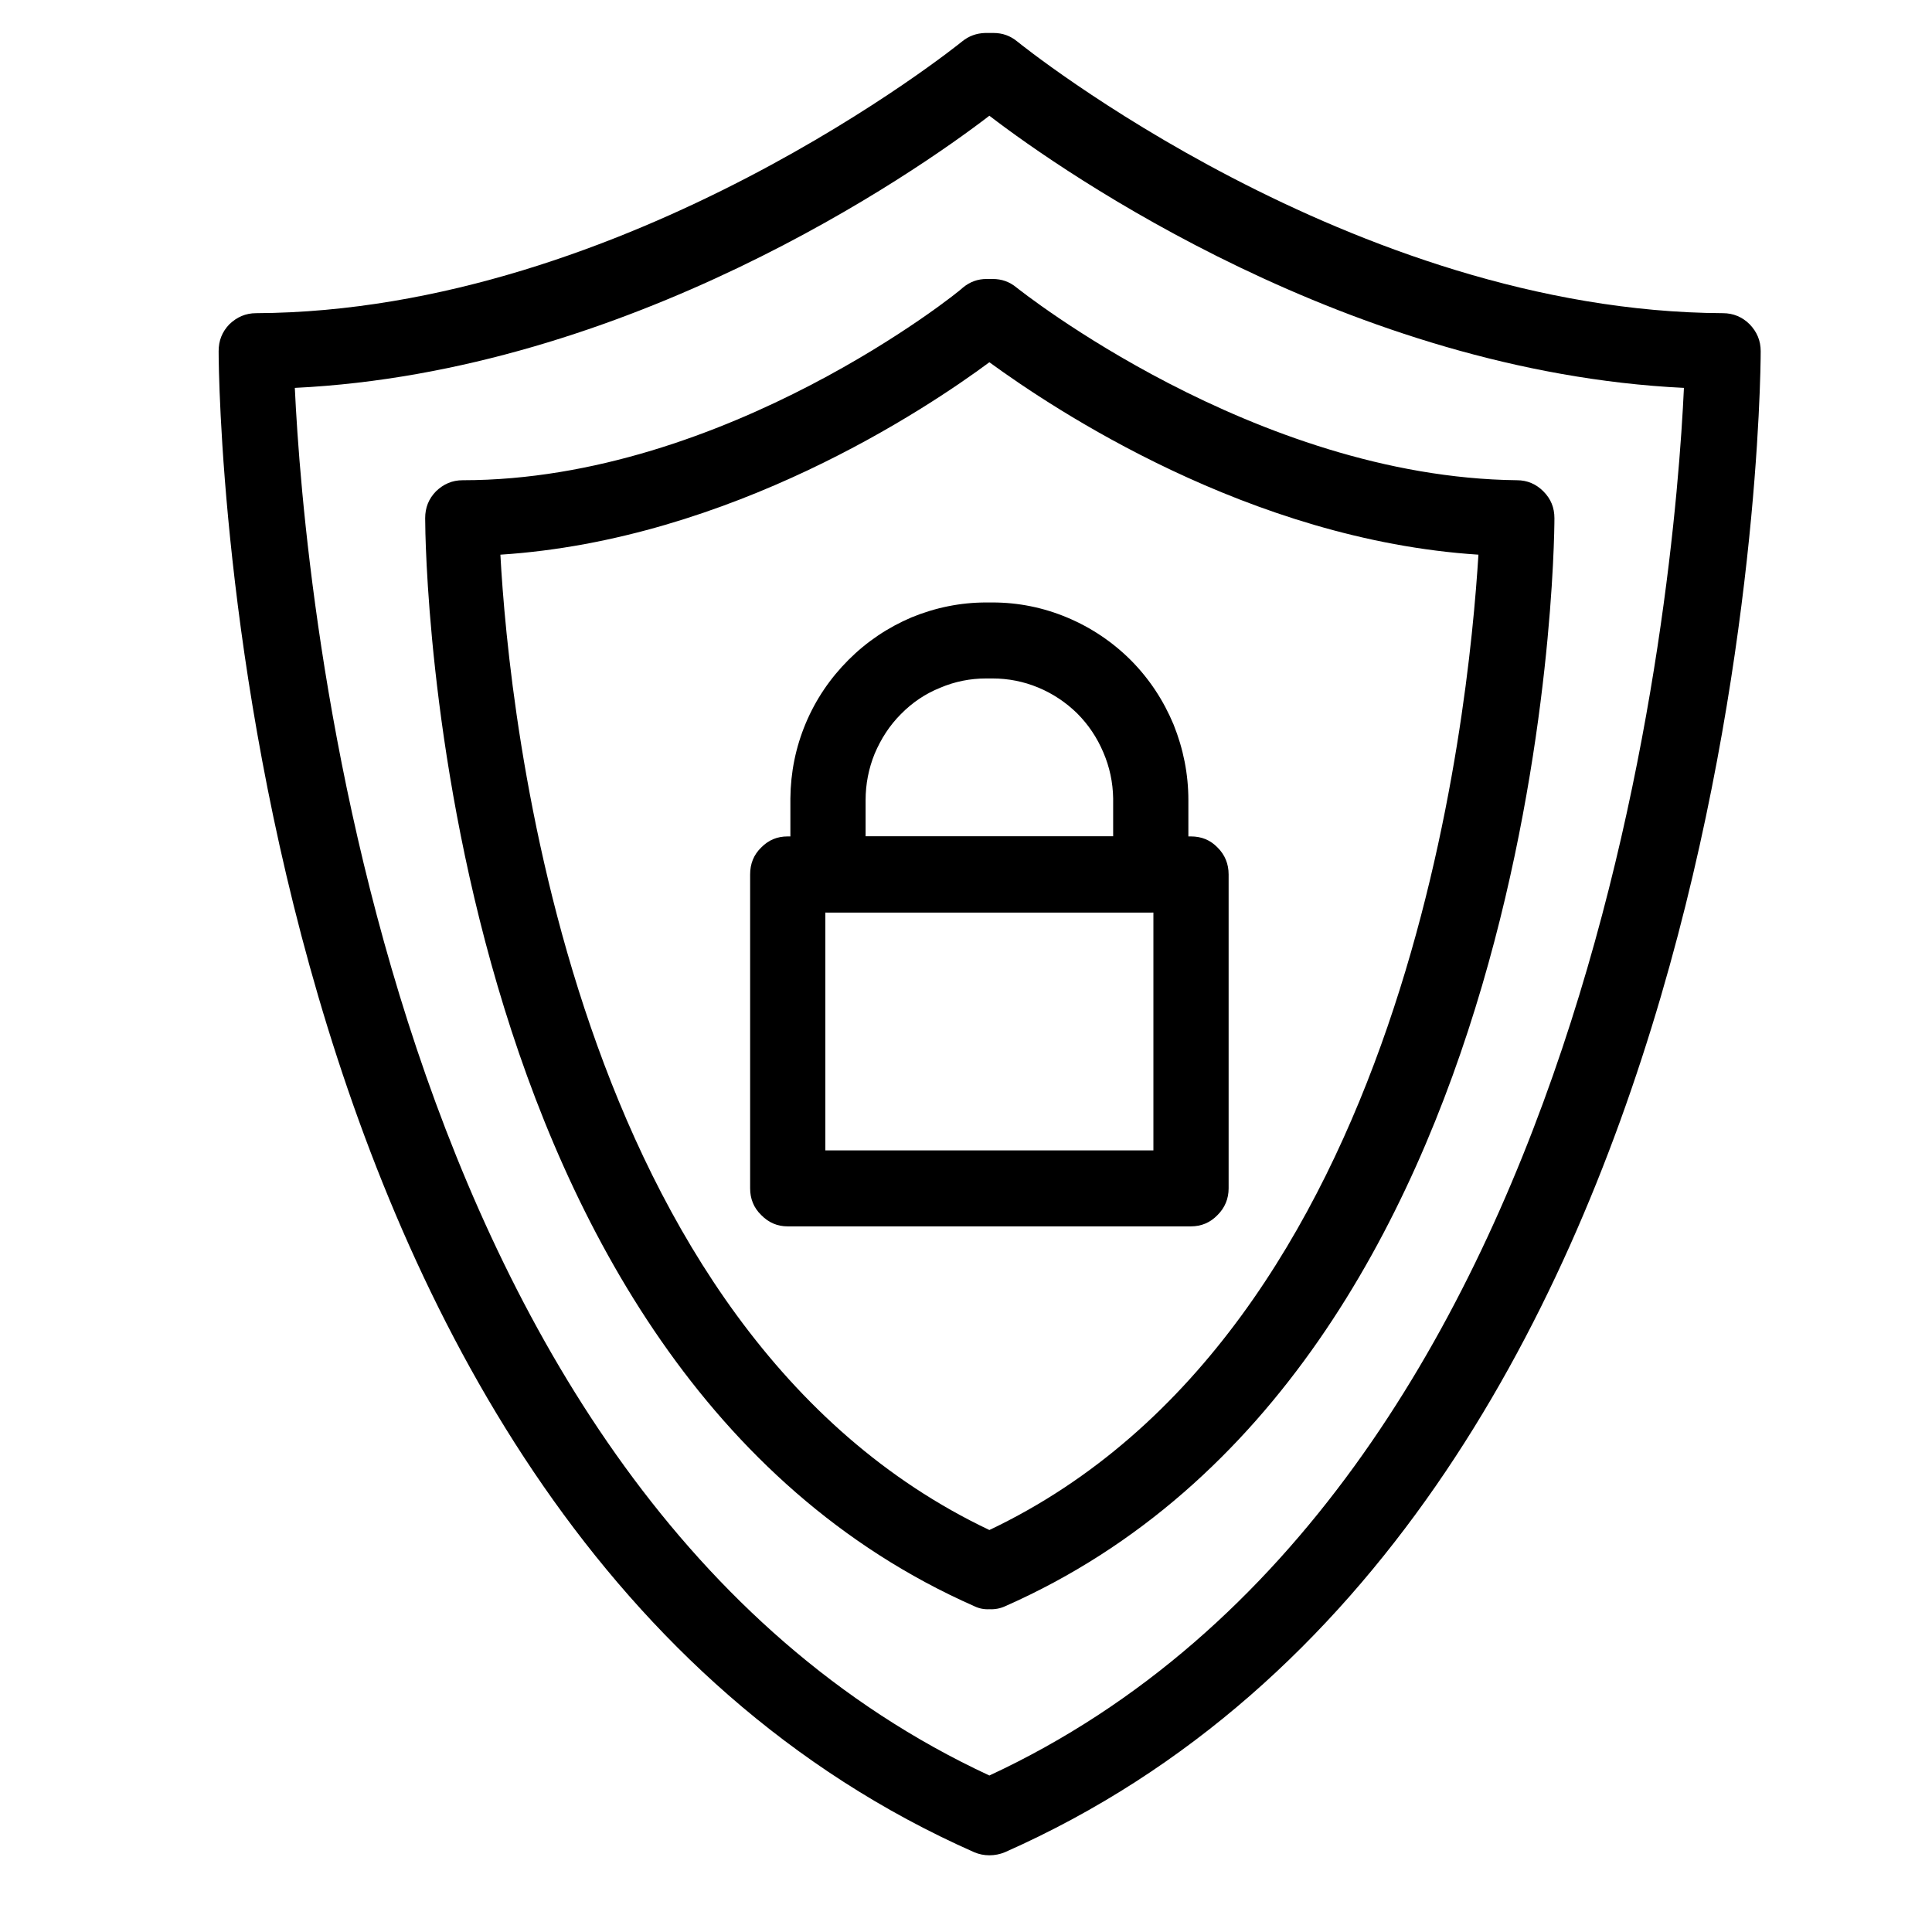 <svg xmlns="http://www.w3.org/2000/svg" xmlns:xlink="http://www.w3.org/1999/xlink" width="40" zoomAndPan="magnify" viewBox="0 0 30 30" height="40" preserveAspectRatio="xMidYMid meet" version="1.0"><defs><clipPath id="5917a67ab7"><path d="M 3.387 0.508 L 27.34 0.508 L 27.34 28.816 L 3.387 28.816 Z M 3.387 0.508 " clip-rule="nonzero"/></clipPath></defs><g clip-path="url(#5917a67ab7)"><path fill="#000000" d="M 15.363 28.809 C 15.281 28.809 15.203 28.793 15.129 28.762 C 3.613 23.668 3.395 6.195 3.395 5.453 C 3.395 5.289 3.449 5.152 3.562 5.035 C 3.68 4.922 3.816 4.863 3.977 4.863 C 9.742 4.836 14.891 0.684 14.938 0.645 C 15.043 0.559 15.164 0.516 15.297 0.512 L 15.426 0.512 C 15.566 0.512 15.688 0.555 15.797 0.645 C 15.844 0.684 20.988 4.836 26.754 4.863 C 26.914 4.863 27.055 4.922 27.168 5.035 C 27.281 5.152 27.34 5.289 27.34 5.453 C 27.34 6.195 27.117 23.668 15.602 28.762 C 15.527 28.793 15.445 28.809 15.363 28.809 Z M 4.578 6.023 C 4.719 9.055 5.887 23.168 15.363 27.57 C 24.84 23.168 26.008 9.055 26.148 6.023 C 20.977 5.773 16.531 2.695 15.363 1.797 C 14.195 2.695 9.75 5.773 4.578 6.023 Z M 4.578 6.023 " fill-opacity="1" fill-rule="nonzero"/></g><path fill="#000000" d="M 15.363 24.988 C 15.281 24.992 15.203 24.977 15.129 24.941 C 6.758 21.246 6.602 8.582 6.602 8.047 C 6.602 7.883 6.656 7.746 6.77 7.629 C 6.887 7.516 7.023 7.457 7.184 7.457 C 11.273 7.457 14.918 4.512 14.953 4.465 C 15.062 4.375 15.184 4.332 15.32 4.332 L 15.414 4.332 C 15.555 4.332 15.676 4.375 15.785 4.465 C 15.82 4.492 19.469 7.41 23.555 7.457 C 23.715 7.457 23.852 7.516 23.965 7.629 C 24.082 7.746 24.137 7.883 24.137 8.047 C 24.137 8.582 23.98 21.246 15.609 24.941 C 15.531 24.977 15.449 24.992 15.363 24.988 Z M 7.77 8.613 C 7.902 11.059 8.844 20.664 15.363 23.758 C 21.875 20.664 22.805 11.059 22.957 8.613 C 19.398 8.383 16.355 6.348 15.363 5.625 C 14.387 6.348 11.344 8.383 7.77 8.613 Z M 7.77 8.613 " fill-opacity="1" fill-rule="nonzero"/><path fill="#000000" d="M 17.867 14.168 L 12.855 14.168 C 12.695 14.168 12.559 14.109 12.445 13.992 C 12.328 13.879 12.273 13.738 12.273 13.578 L 12.273 12.398 C 12.277 11.992 12.355 11.605 12.512 11.23 C 12.668 10.859 12.891 10.531 13.176 10.246 C 13.461 9.961 13.789 9.742 14.156 9.586 C 14.527 9.434 14.914 9.355 15.316 9.355 L 15.41 9.355 C 15.812 9.355 16.203 9.434 16.574 9.59 C 16.945 9.746 17.277 9.969 17.562 10.254 C 17.848 10.543 18.066 10.875 18.223 11.25 C 18.375 11.629 18.453 12.02 18.453 12.426 L 18.453 13.605 C 18.445 13.762 18.387 13.895 18.273 14.004 C 18.16 14.113 18.023 14.168 17.867 14.168 Z M 13.441 12.988 L 17.285 12.988 L 17.285 12.398 C 17.281 12.148 17.23 11.91 17.133 11.684 C 17.035 11.453 16.902 11.254 16.727 11.078 C 16.551 10.906 16.348 10.77 16.121 10.676 C 15.895 10.582 15.656 10.535 15.41 10.535 L 15.316 10.535 C 15.066 10.535 14.828 10.582 14.598 10.68 C 14.367 10.773 14.164 10.91 13.988 11.09 C 13.812 11.266 13.68 11.473 13.582 11.703 C 13.488 11.934 13.441 12.176 13.441 12.426 Z M 13.441 12.988 " fill-opacity="1" fill-rule="nonzero"/><path fill="#000000" d="M 18.492 19.043 L 12.23 19.043 C 12.07 19.043 11.934 18.984 11.82 18.867 C 11.703 18.754 11.648 18.613 11.648 18.453 L 11.648 13.578 C 11.648 13.414 11.703 13.273 11.82 13.16 C 11.934 13.043 12.07 12.988 12.23 12.988 L 18.492 12.988 C 18.656 12.988 18.793 13.043 18.906 13.16 C 19.02 13.273 19.078 13.414 19.078 13.578 L 19.078 18.453 C 19.078 18.613 19.02 18.754 18.906 18.867 C 18.793 18.984 18.656 19.043 18.492 19.043 Z M 12.816 17.863 L 17.91 17.863 L 17.91 14.168 L 12.816 14.168 Z M 12.816 17.863 " fill-opacity="1" fill-rule="nonzero"/></svg>